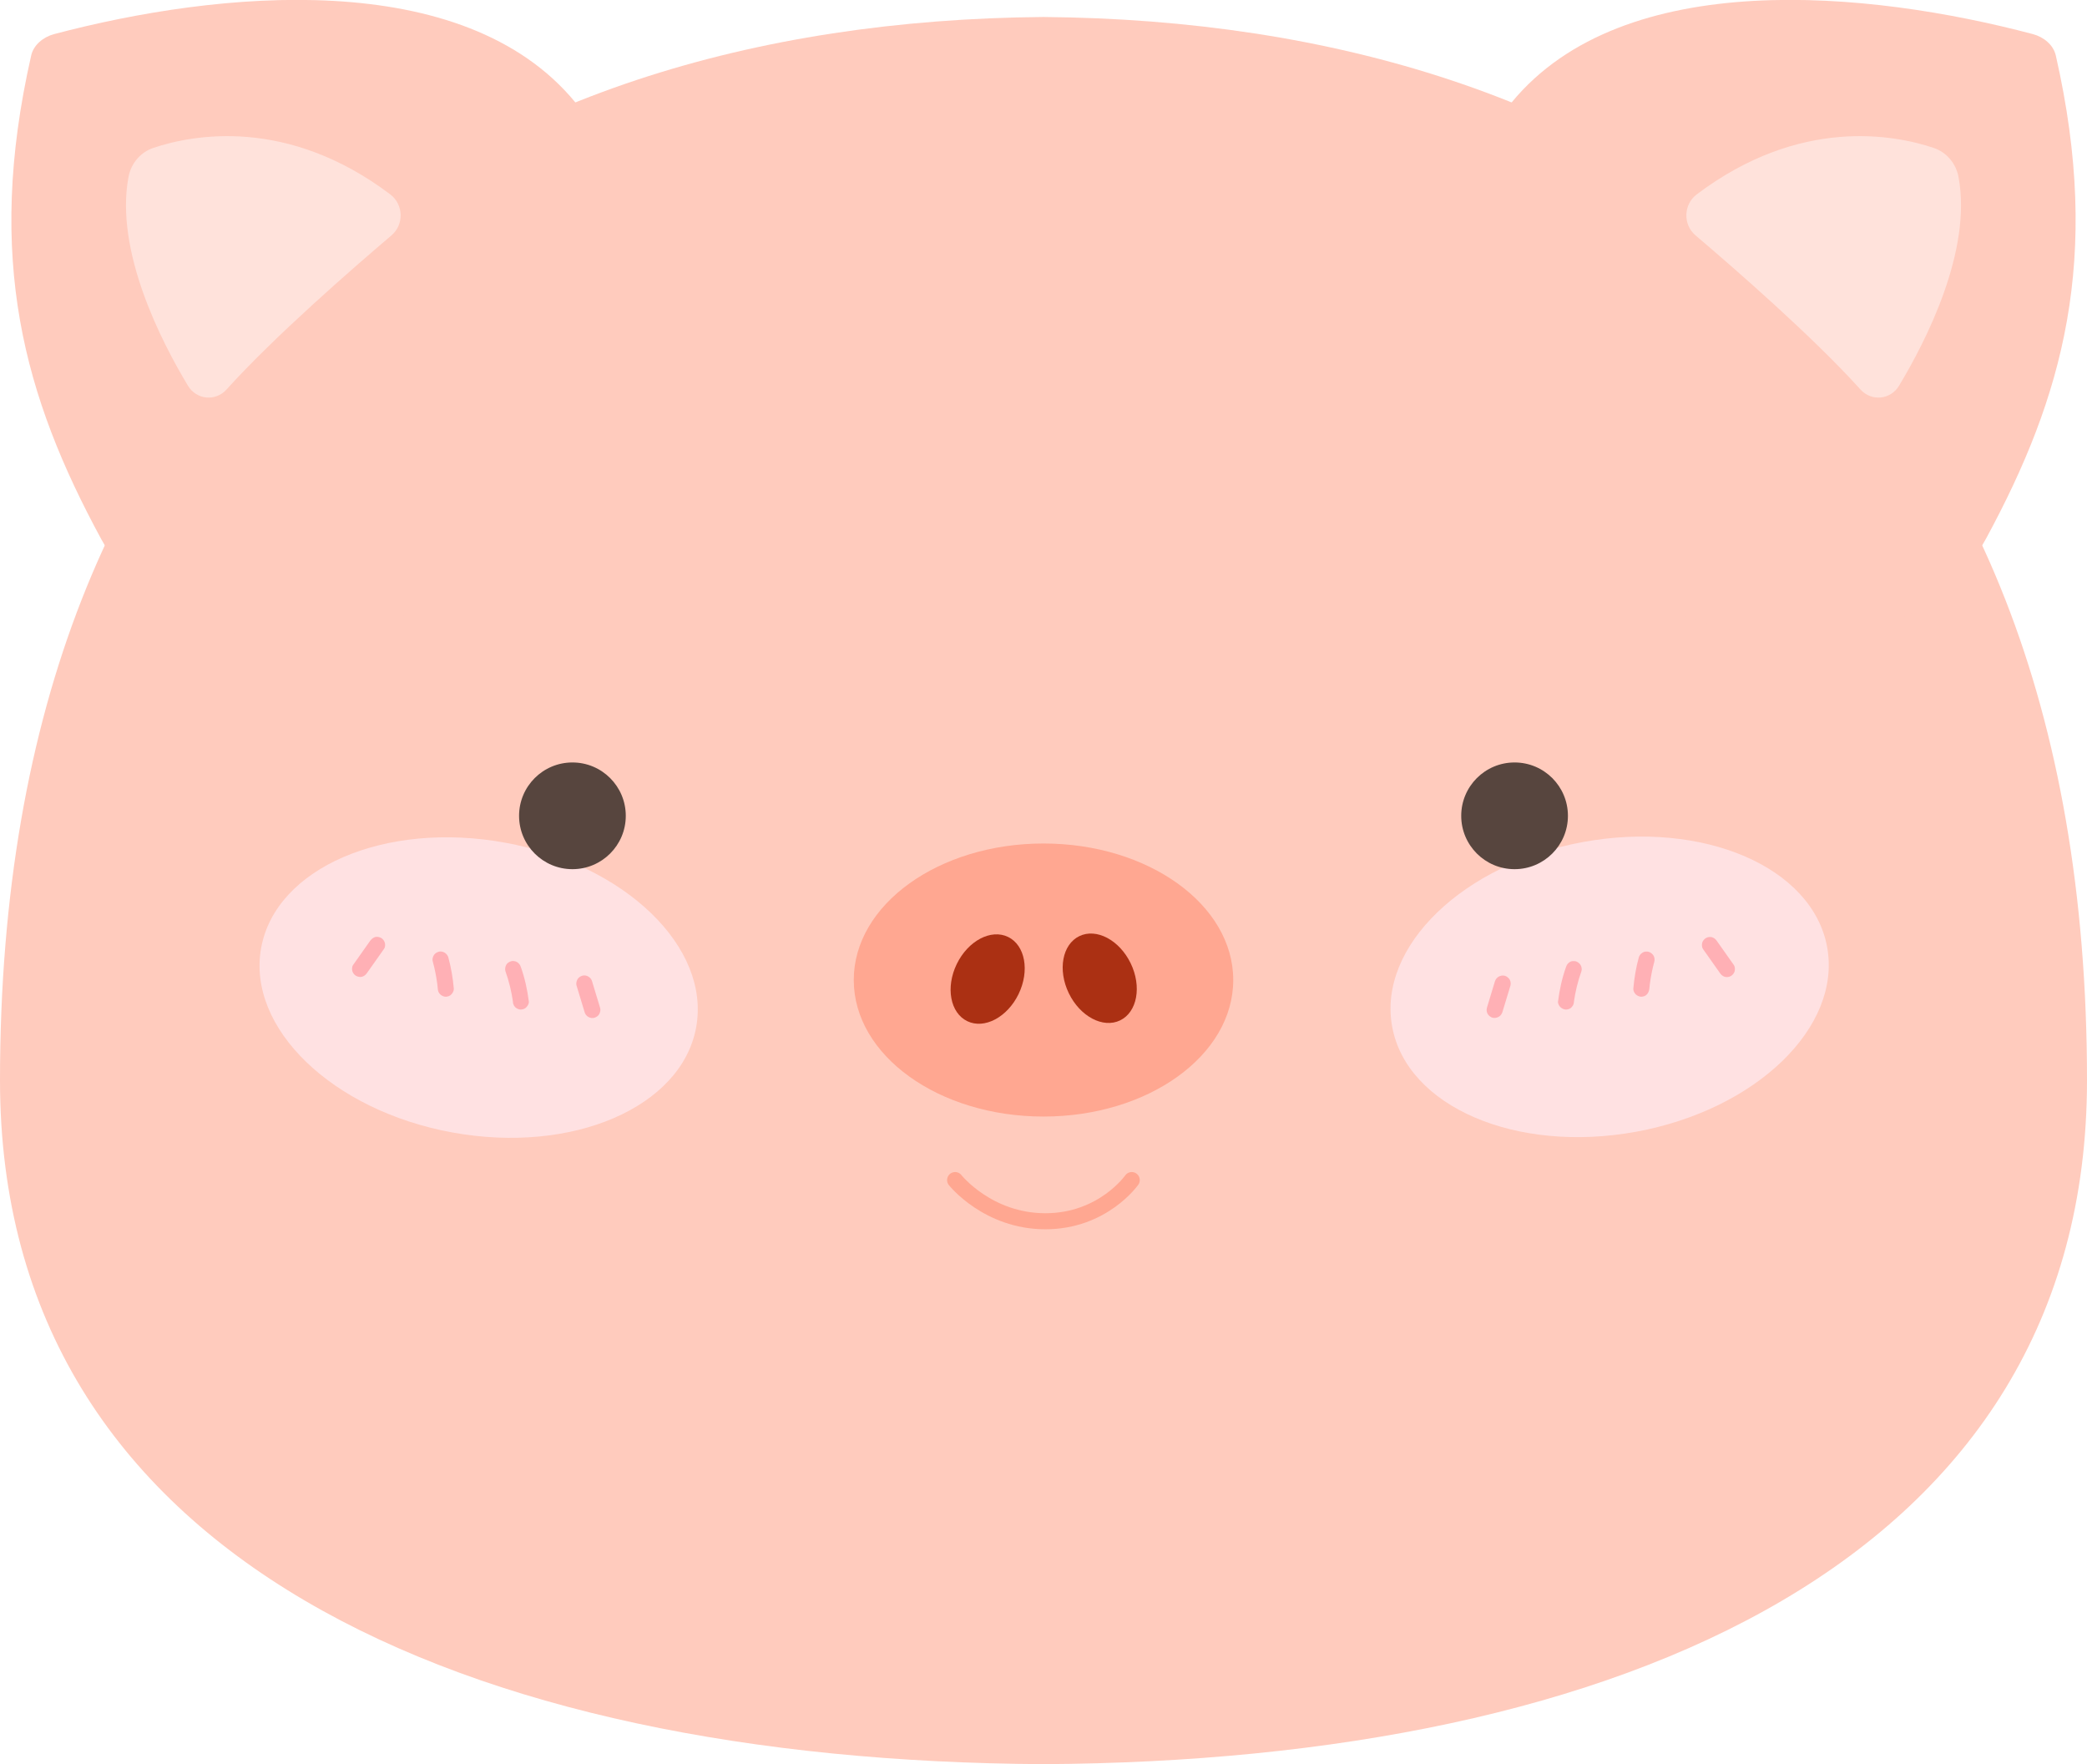   <svg version="1.1" xmlns="http://www.w3.org/2000/svg" xmlns:xlink="http://www.w3.org/1999/xlink" x="0px" y="0px" viewBox="0 0 1560.8 1319.2" style="enable-background:new 0 0 1560.8 1319.2;" xml:space="preserve">
   <g>
    <path style="fill:#FFCBBD;" d="M1560.8,807.9c0,358-347.6,509-780.4,511.4C347.6,1316.9,0,1165.9,0,807.9
		C0,249.1,347.6,16.3,780.4,12.7C1213.2,16.3,1560.8,249.1,1560.8,807.9z">
    </path>
    <ellipse style="fill:#FFA791;" cx="780.4" cy="732.9" rx="141.9" ry="102.1">
    </ellipse>
    <g>
     <g>
      <ellipse transform="matrix(0.18 -0.984 0.984 0.18 -432.881 957.525)" style="fill:#FFE1E2;" cx="357.6" cy="738.3" rx="110.1" ry="165.3">
      </ellipse>
      <g>
       <g>
        <path style="fill:#FFB0B5;" d="M276.8,703.6c-4.2,6-8.5,12-12.7,18c-0.9,1.2-1,3.2-0.6,4.6c0.4,1.4,1.5,2.9,2.8,3.6
						c1.4,0.7,3.1,1.1,4.6,0.6c1.6-0.5,2.6-1.4,3.6-2.8c4.2-6,8.5-12,12.7-18c0.9-1.2,1-3.2,0.6-4.6c-0.4-1.4-1.5-2.9-2.8-3.6
						c-1.4-0.7-3.1-1.1-4.6-0.6C278.8,701.4,277.8,702.3,276.8,703.6L276.8,703.6z">
        </path>
       </g>
      </g>
      <g>
       <g>
        <path style="fill:#FFB0B5;" d="M323.7,719.2c1.4,5.2,2.5,10.5,3.2,15.8c-0.1-0.5-0.1-1.1-0.2-1.6c0.3,2,0.5,4,0.7,6
						c0.1,1.6,0.6,3.1,1.8,4.2c1,1,2.7,1.8,4.2,1.8c1.6-0.1,3.2-0.6,4.2-1.8c1-1.1,1.9-2.7,1.8-4.2c-0.7-7.9-2-15.7-4.1-23.4
						c-0.4-1.5-1.5-2.8-2.8-3.6c-1.3-0.8-3.2-1.1-4.6-0.6c-1.5,0.5-2.9,1.4-3.6,2.8C323.5,716,323.2,717.6,323.7,719.2L323.7,719.2z
						">
        </path>
       </g>
      </g>
      <g>
       <g>
        <path style="fill:#FFB0B5;" d="M378,726.3c2.7,7.6,4.6,15.4,5.7,23.4c-0.1-0.5-0.1-1.1-0.2-1.6c0,0.3,0.1,0.6,0.1,0.9
						c0,0.8,0.1,1.6,0.5,2.3c0.2,0.7,0.7,1.4,1.2,1.9c1,1,2.7,1.8,4.2,1.8c1.6-0.1,3.2-0.6,4.2-1.8c1-1.1,2-2.7,1.8-4.2
						c-1.1-8.8-3-17.5-6-25.9c-0.5-1.5-1.4-2.8-2.8-3.6c-1.3-0.8-3.2-1.1-4.6-0.6c-1.5,0.5-2.9,1.4-3.6,2.8
						C377.9,723,377.5,724.8,378,726.3L378,726.3z">
        </path>
       </g>
      </g>
      <g>
       <g>
        <path style="fill:#FFB0B5;" d="M431.2,737.1c2,6.6,4,13.2,6,19.8c0.4,1.5,1.4,2.8,2.8,3.6c1.3,0.8,3.2,1.1,4.6,0.6
						c1.5-0.5,2.9-1.4,3.6-2.8c0.7-1.4,1.1-3.1,0.6-4.6c-2-6.6-4-13.2-6-19.8c-0.4-1.5-1.4-2.8-2.8-3.6c-1.3-0.8-3.2-1.1-4.6-0.6
						c-1.5,0.5-2.9,1.4-3.6,2.8C431.1,733.9,430.7,735.6,431.2,737.1L431.2,737.1z">
        </path>
       </g>
      </g>
     </g>
     <g>
      <ellipse transform="matrix(0.984 -0.18 0.18 0.984 -113.039 228.103)" style="fill:#FFE1E2;" cx="1203.2" cy="738.3" rx="165.3" ry="110.1">
      </ellipse>
      <g>
       <g>
        <path style="fill:#FFB0B5;" d="M1273.6,709.7c4.2,6,8.5,12,12.7,18c0.9,1.3,2,2.3,3.6,2.8c1.4,0.4,3.3,0.2,4.6-0.6
						c1.3-0.8,2.4-2.1,2.8-3.6c0.3-1.5,0.3-3.3-0.6-4.6c-4.2-6-8.5-12-12.7-18c-0.9-1.3-2-2.3-3.6-2.8c-1.4-0.4-3.3-0.2-4.6,0.6
						c-1.3,0.8-2.4,2.1-2.8,3.6C1272.7,706.6,1272.7,708.4,1273.6,709.7L1273.6,709.7z">
        </path>
       </g>
      </g>
      <g>
       <g>
        <path style="fill:#FFB0B5;" d="M1225.6,716c-2.1,7.6-3.4,15.5-4.1,23.4c-0.1,1.5,0.8,3.2,1.8,4.2c1,1,2.7,1.8,4.2,1.8
						c1.6-0.1,3.2-0.6,4.2-1.8c1.1-1.2,1.6-2.6,1.8-4.2c0.2-2,0.4-4,0.7-6c-0.1,0.5-0.1,1.1-0.2,1.6c0.7-5.3,1.8-10.6,3.2-15.8
						c0.4-1.5,0.2-3.3-0.6-4.6c-0.7-1.2-2.2-2.4-3.6-2.8c-1.5-0.3-3.3-0.3-4.6,0.6C1227,713.3,1226,714.5,1225.6,716L1225.6,716z">
        </path>
       </g>
      </g>
      <g>
       <g>
        <path style="fill:#FFB0B5;" d="M1171.2,723.1c-3,8.4-4.9,17.1-6,25.9c-0.2,1.4,0.8,3.3,1.8,4.2c1,1,2.7,1.8,4.2,1.8
						c1.6-0.1,3.2-0.6,4.2-1.8c0.3-0.4,0.6-0.8,0.9-1.2c0.5-0.9,0.8-1.9,0.8-3c0-0.3,0.1-0.6,0.1-0.9c-0.1,0.5-0.1,1.1-0.2,1.6
						c1.1-8,3-15.8,5.7-23.4c0.5-1.4,0.1-3.4-0.6-4.6c-0.7-1.2-2.2-2.4-3.6-2.8c-1.5-0.3-3.3-0.3-4.6,0.6
						C1172.6,720.4,1171.7,721.5,1171.2,723.1L1171.2,723.1z">
        </path>
       </g>
      </g>
      <g>
       <g>
        <path style="fill:#FFB0B5;" d="M1118,733.9c-2,6.6-4,13.2-6,19.8c-0.4,1.5-0.2,3.3,0.6,4.6c0.7,1.2,2.2,2.4,3.6,2.8
						c3.2,0.7,6.4-1,7.4-4.2c2-6.6,4-13.2,6-19.8c0.4-1.5,0.2-3.3-0.6-4.6c-0.7-1.2-2.2-2.4-3.6-2.8
						C1122.2,729,1119,730.7,1118,733.9L1118,733.9z">
        </path>
       </g>
      </g>
     </g>
    </g>
    <g>
     <circle style="fill:#57453E;" cx="428.1" cy="610.1" r="39.9">
     </circle>
     <circle style="fill:#57453E;" cx="1132.7" cy="610.1" r="39.9">
     </circle>
    </g>
    <g>
     <ellipse transform="matrix(0.436 -0.9 0.9 0.436 -242.054 1077.715)" style="fill:#AB3013;" cx="738.5" cy="731.9" rx="35" ry="25.7">
     </ellipse>
     <ellipse transform="matrix(0.9 -0.436 0.436 0.9 -236.72 431.388)" style="fill:#AB3013;" cx="822.3" cy="731.9" rx="25.7" ry="35">
     </ellipse>
    </g>
    <g>
     <g>
      <path style="fill:#FFCBBD;" d="M432.8,369c-81.6,107-288,161.8-357.3,33.8c-57.2-105.6-86.8-209-52.2-361.2
				c1.8-8.1,9.2-14,17.2-16.1c122-32.3,305.9-50.9,389.8,51.1C522.7,189.1,514.4,262,432.8,369z">
      </path>
      <path style="fill:#FFE2DB;" d="M114.7,110.6c29.2-9.8,100-23.5,177.2,34.8c9.9,7.5,10.4,22.5,0.9,30.6
				c-29.3,24.9-87.9,75.9-123.4,115.3c-8.2,9.1-22.5,7.7-28.8-2.8c-20.2-33.5-54.8-101-44.5-156.2C98,122.2,105.1,113.8,114.7,110.6
				z">
      </path>
     </g>
     <g>
      <path style="fill:#FFCBBD;" d="M1128,369c81.6,107,288,161.8,357.3,33.8c57.2-105.6,86.8-209,52.2-361.2
				c-1.8-8.1-9.2-14-17.2-16.1c-122-32.3-305.9-50.9-389.8,51.1C1038.1,189.1,1046.4,262,1128,369z">
      </path>
      <path style="fill:#FFE2DB;" d="M1446.1,110.6c-29.2-9.8-100-23.5-177.2,34.8c-9.9,7.5-10.4,22.5-0.9,30.6
				c29.3,24.9,87.9,75.9,123.4,115.3c8.2,9.1,22.5,7.7,28.8-2.8c20.2-33.5,54.8-101,44.5-156.2
				C1462.8,122.2,1455.7,113.8,1446.1,110.6z">
      </path>
     </g>
    </g>
    <path style="fill:none;stroke:#FFA791;stroke-width:12;stroke-linecap:round;stroke-miterlimit:10;" d="M714.3,882.5
		c0,0,24.4,30.8,67.5,30.8s64.6-30.8,64.6-30.8">
    </path>
   </g>
   <g>
   </g>
  </svg>
